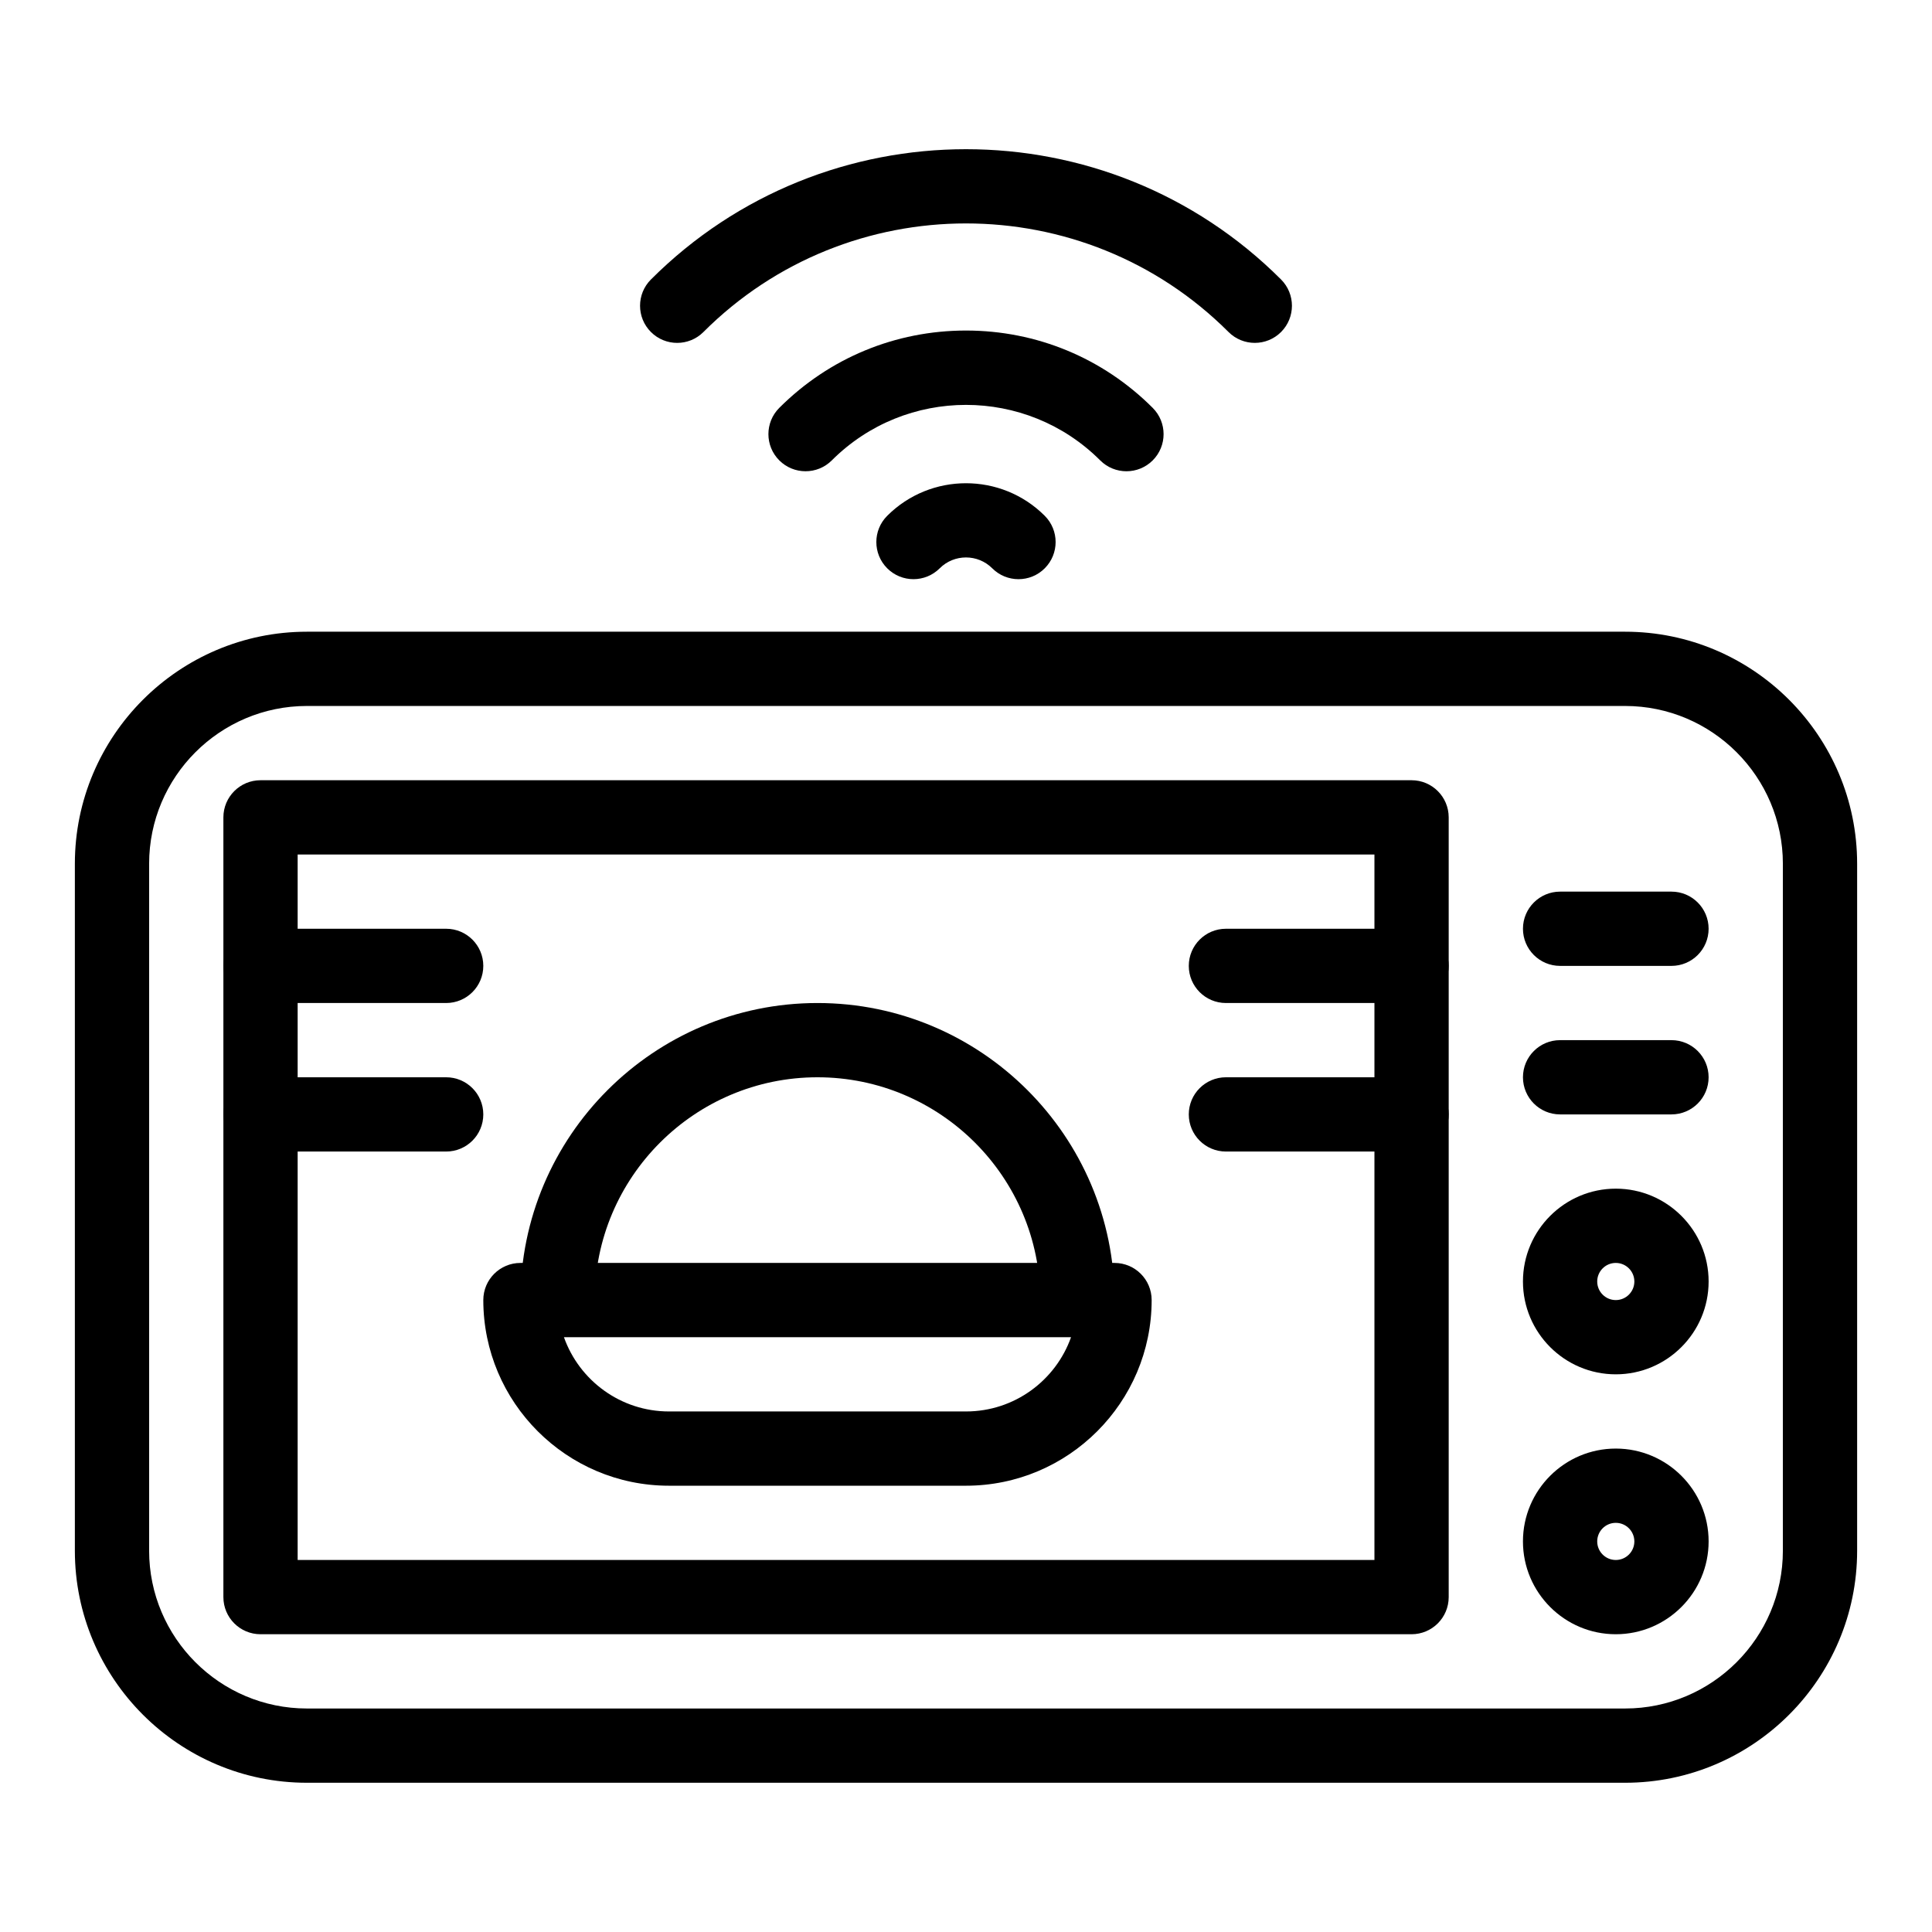 <?xml version="1.0" encoding="UTF-8"?>
<!-- Uploaded to: ICON Repo, www.iconrepo.com, Generator: ICON Repo Mixer Tools -->
<svg fill="#000000" width="800px" height="800px" version="1.1" viewBox="144 144 512 512" xmlns="http://www.w3.org/2000/svg">
 <g>
  <path d="m574.66 616.45h-349.32c-33.91 0-61.5-27.59-61.5-61.5v-182.04c0-33.91 27.59-61.5 61.5-61.5h349.32c33.91 0 61.5 27.59 61.5 61.5v182.04c0 33.91-27.59 61.5-61.5 61.5zm-349.32-285.36c-23.059 0-41.82 18.762-41.82 41.82v182.04c0 23.059 18.762 41.82 41.82 41.82h349.32c23.059 0 41.82-18.762 41.82-41.82v-182.04c0-23.059-18.762-41.82-41.82-41.82z"/>
  <path d="m518.08 577.09h-305.04c-5.434 0-9.84-4.406-9.84-9.84v-206.64c0-5.434 4.406-9.84 9.84-9.84h305.04c5.434 0 9.84 4.406 9.84 9.84v206.64c0 5.434-4.406 9.84-9.84 9.84zm-295.2-19.68h285.36v-186.96h-285.36z"/>
  <path d="m572.2 577.09c-13.566 0-24.602-11.035-24.602-24.602 0-13.566 11.035-24.602 24.602-24.602 13.566 0 24.602 11.035 24.602 24.602 0 13.566-11.039 24.602-24.602 24.602zm0-29.52c-2.715 0-4.922 2.207-4.922 4.922 0 2.715 2.207 4.922 4.922 4.922 2.715 0 4.922-2.207 4.922-4.922-0.004-2.715-2.211-4.922-4.922-4.922z"/>
  <path d="m572.2 508.21c-13.566 0-24.602-11.035-24.602-24.602s11.035-24.602 24.602-24.602c13.566 0 24.602 11.035 24.602 24.602s-11.039 24.602-24.602 24.602zm0-29.52c-2.715 0-4.922 2.207-4.922 4.922 0 2.715 2.207 4.922 4.922 4.922 2.715 0 4.922-2.207 4.922-4.922-0.004-2.715-2.211-4.922-4.922-4.922z"/>
  <path d="m400 537.73h-78.719c-27.129 0-49.199-22.07-49.199-49.199 0-5.434 4.406-9.84 9.84-9.84h157.44c5.434 0 9.84 4.406 9.84 9.84-0.004 27.129-22.074 49.199-49.203 49.199zm-106.55-39.359c4.062 11.453 15.004 19.68 27.836 19.68h78.719c12.828 0 23.773-8.227 27.832-19.68z"/>
  <path d="m429.52 498.37c-5.434 0-9.84-4.406-9.84-9.84 0-32.555-26.484-59.039-59.039-59.039s-59.039 26.484-59.039 59.039c0 5.434-4.406 9.84-9.84 9.84-5.434 0-9.84-4.406-9.84-9.84 0-43.406 35.312-78.719 78.719-78.719s78.719 35.312 78.719 78.719c0 5.434-4.406 9.84-9.84 9.84z"/>
  <path d="m586.96 439.33h-29.52c-5.434 0-9.84-4.406-9.84-9.84 0-5.434 4.406-9.84 9.84-9.84h29.52c5.434 0 9.84 4.406 9.84 9.84 0 5.434-4.406 9.84-9.84 9.84z"/>
  <path d="m586.96 399.97h-29.52c-5.434 0-9.84-4.406-9.84-9.84 0-5.434 4.406-9.84 9.84-9.84h29.52c5.434 0 9.84 4.406 9.84 9.84 0 5.434-4.406 9.84-9.84 9.84z"/>
  <path d="m518.08 449.17h-49.199c-5.434 0-9.84-4.406-9.84-9.84 0-5.434 4.406-9.84 9.84-9.84h49.199c5.434 0 9.84 4.406 9.84 9.84 0 5.434-4.406 9.84-9.84 9.84z"/>
  <path d="m518.08 409.81h-49.199c-5.434 0-9.84-4.406-9.84-9.84s4.406-9.84 9.84-9.84h49.199c5.434 0 9.84 4.406 9.84 9.84s-4.406 9.84-9.84 9.84z"/>
  <path d="m262.24 449.17h-49.199c-5.434 0-9.84-4.406-9.84-9.84 0-5.434 4.406-9.84 9.84-9.84h49.199c5.434 0 9.84 4.406 9.84 9.84 0 5.434-4.406 9.84-9.84 9.84z"/>
  <path d="m262.24 409.81h-49.199c-5.434 0-9.84-4.406-9.84-9.84s4.406-9.84 9.84-9.84h49.199c5.434 0 9.84 4.406 9.84 9.84s-4.406 9.84-9.84 9.84z"/>
  <path d="m323.46 234.87c-2.519 0-5.035-0.961-6.957-2.883-3.844-3.844-3.844-10.074 0-13.918 46.039-46.039 120.95-46.039 166.99 0 3.844 3.844 3.844 10.074 0 13.918-3.844 3.84-10.07 3.84-13.918 0-38.367-38.367-100.79-38.367-139.16 0-1.922 1.922-4.438 2.883-6.957 2.883z"/>
  <path d="m442.52 268.89c-2.519 0-5.035-0.961-6.957-2.883-19.609-19.609-51.516-19.609-71.125 0-3.844 3.84-10.074 3.84-13.918 0-3.844-3.844-3.844-10.074 0-13.918 13.215-13.215 30.789-20.492 49.48-20.492s36.262 7.277 49.48 20.496c3.844 3.844 3.844 10.074 0 13.918-1.926 1.918-4.441 2.879-6.961 2.879z"/>
  <path d="m413.91 297.49c-2.519 0-5.035-0.961-6.957-2.883-3.836-3.836-10.082-3.836-13.918 0-3.844 3.84-10.07 3.844-13.914 0s-3.844-10.074 0-13.914c11.512-11.508 30.238-11.508 41.746 0 3.844 3.84 3.844 10.07 0 13.914-1.918 1.926-4.438 2.883-6.957 2.883z"/>
 </g>
</svg>